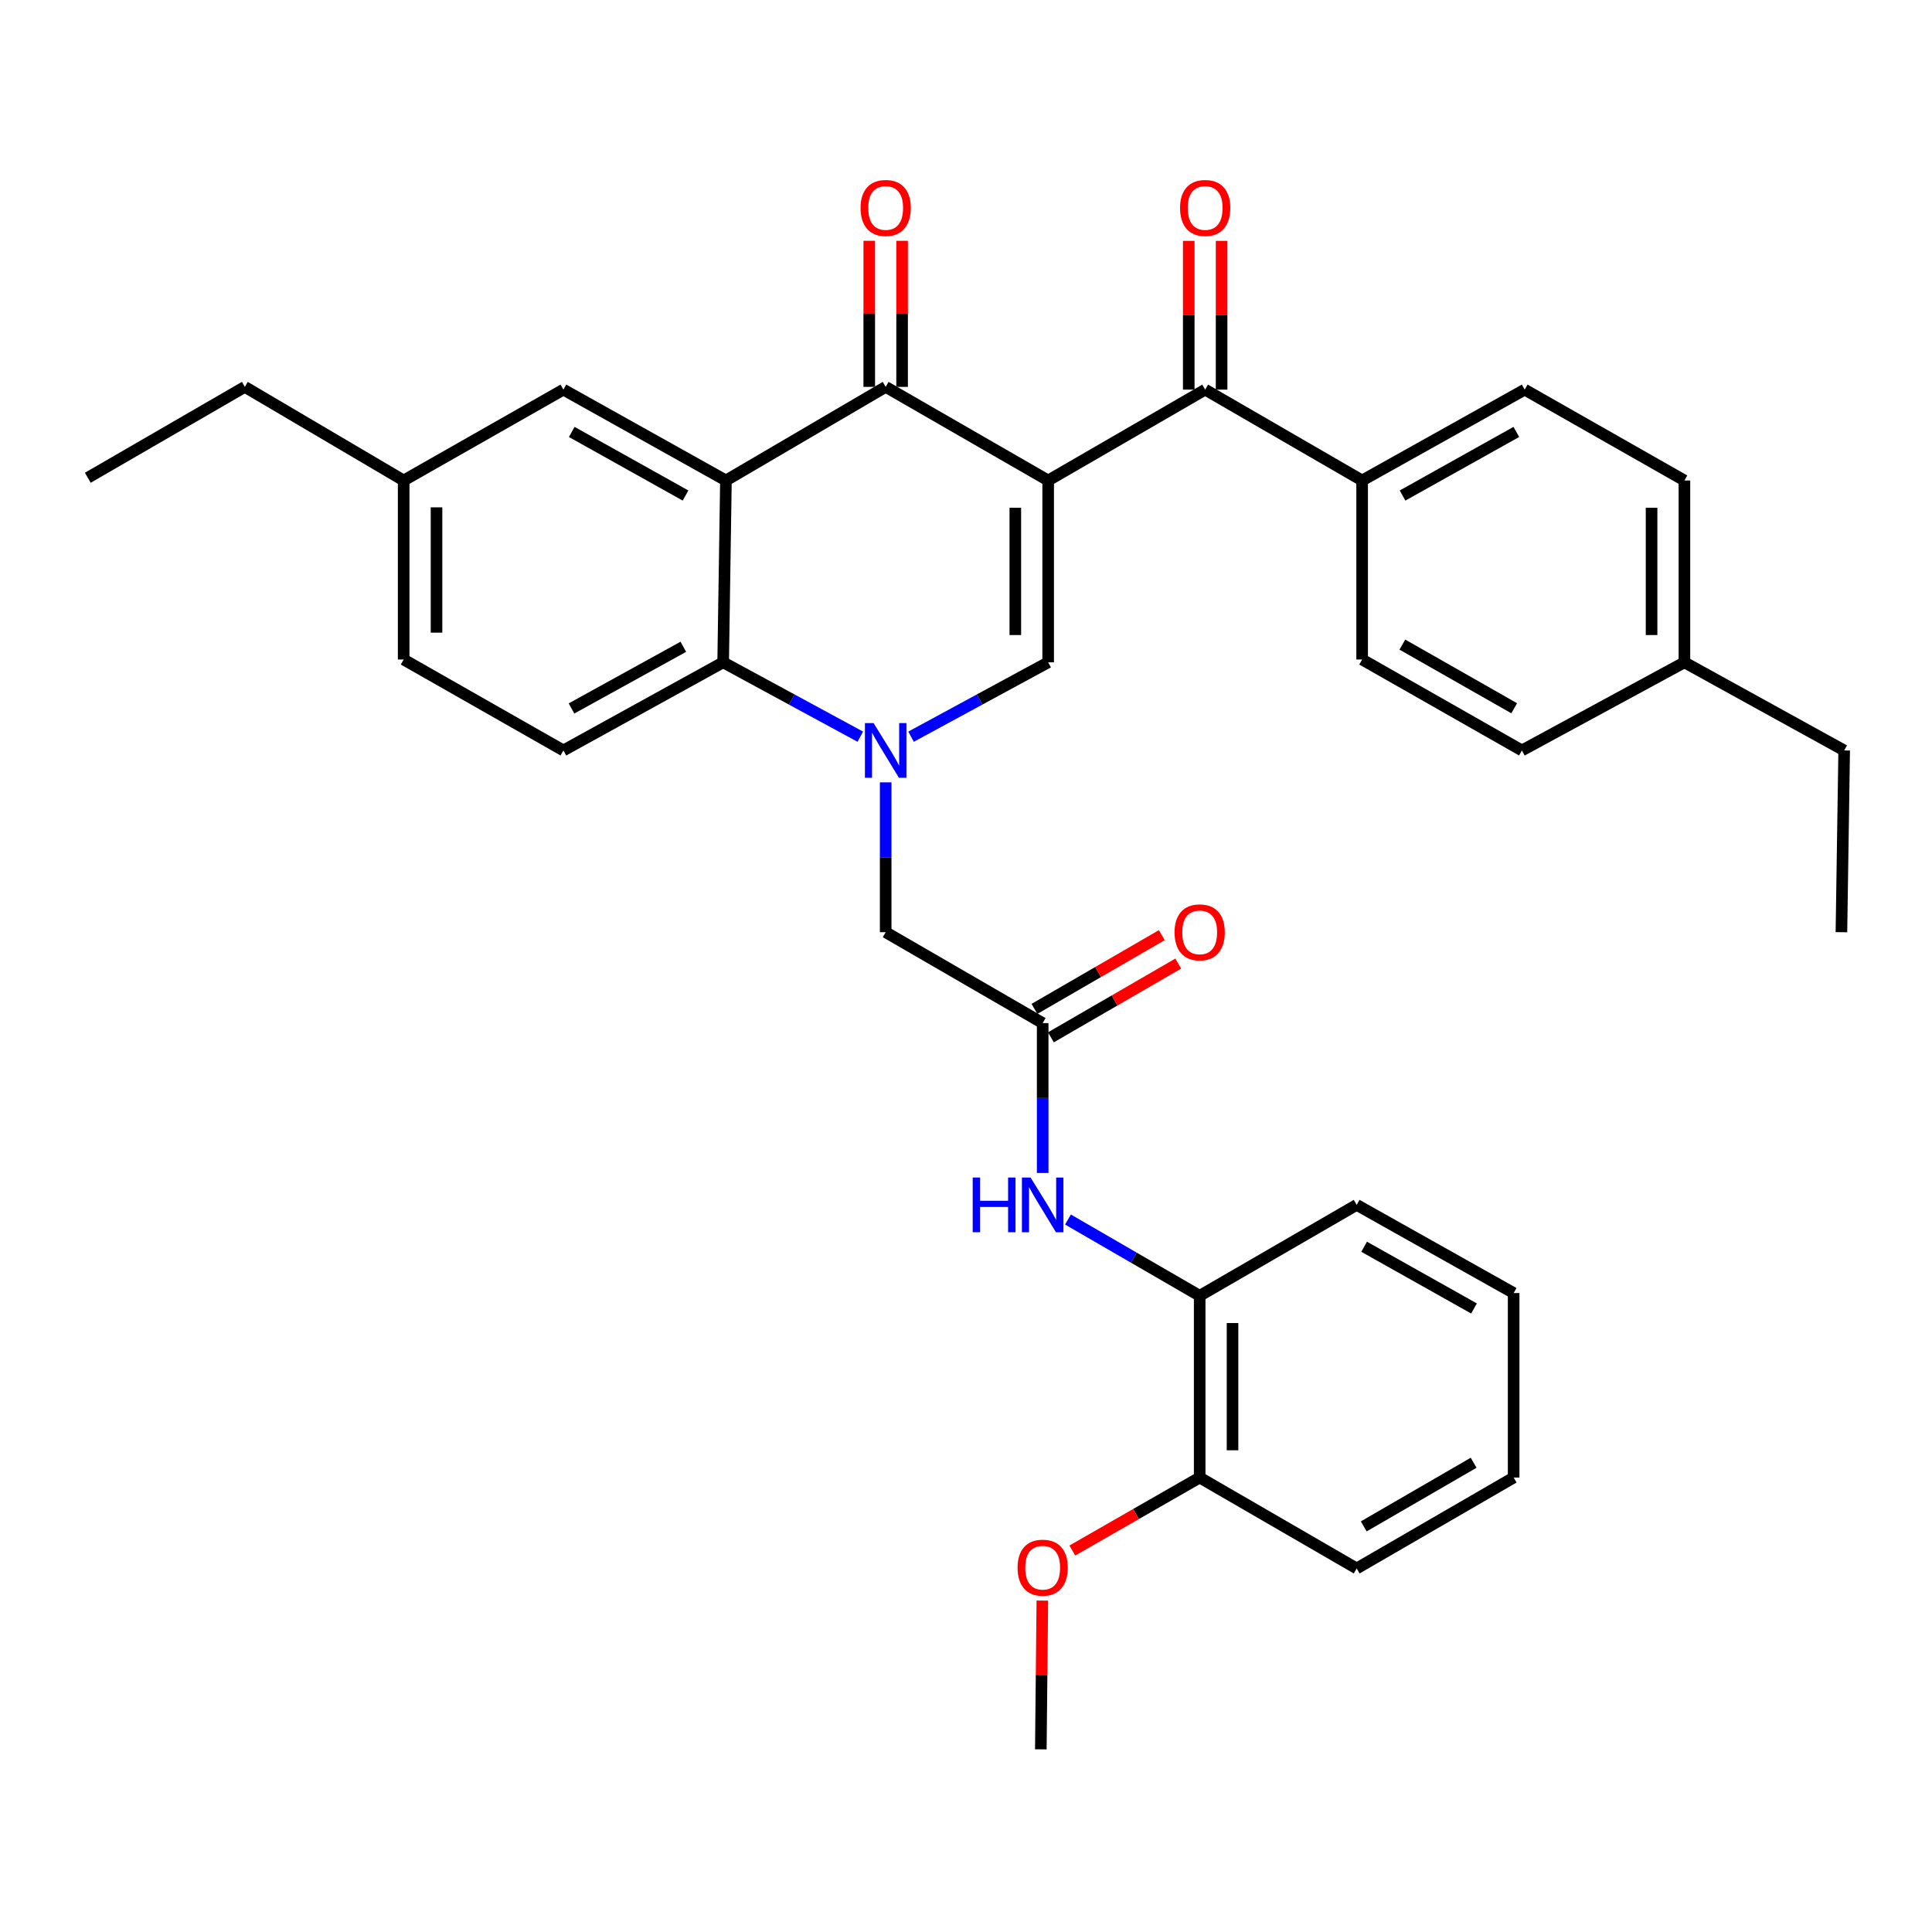 <?xml version='1.0' encoding='iso-8859-1'?>
<svg version='1.1' baseProfile='full'
              xmlns='http://www.w3.org/2000/svg'
                      xmlns:rdkit='http://www.rdkit.org/xml'
                      xmlns:xlink='http://www.w3.org/1999/xlink'
                  xml:space='preserve'
width='1000px' height='1000px' viewBox='0 0 1000 1000'>
<!-- END OF HEADER -->
<rect style='opacity:1.0;fill:#FFFFFF;stroke:none' width='1000' height='1000' x='0' y='0'> </rect>
<path class='bond-1' d='M 542.531,248.699 L 458.423,200.245' style='fill:none;fill-rule:evenodd;stroke:#000000;stroke-width:6px;stroke-linecap:butt;stroke-linejoin:miter;stroke-opacity:1' />
<path class='bond-2' d='M 542.531,248.699 L 542.531,342.82' style='fill:none;fill-rule:evenodd;stroke:#000000;stroke-width:6px;stroke-linecap:butt;stroke-linejoin:miter;stroke-opacity:1' />
<path class='bond-2' d='M 525.526,262.817 L 525.526,328.702' style='fill:none;fill-rule:evenodd;stroke:#000000;stroke-width:6px;stroke-linecap:butt;stroke-linejoin:miter;stroke-opacity:1' />
<path class='bond-5' d='M 542.531,248.699 L 623.794,201.671' style='fill:none;fill-rule:evenodd;stroke:#000000;stroke-width:6px;stroke-linecap:butt;stroke-linejoin:miter;stroke-opacity:1' />
<path class='bond-0' d='M 471.555,381.309 L 507.043,362.064' style='fill:none;fill-rule:evenodd;stroke:#0000FF;stroke-width:6px;stroke-linecap:butt;stroke-linejoin:miter;stroke-opacity:1' />
<path class='bond-0' d='M 507.043,362.064 L 542.531,342.82' style='fill:none;fill-rule:evenodd;stroke:#000000;stroke-width:6px;stroke-linecap:butt;stroke-linejoin:miter;stroke-opacity:1' />
<path class='bond-4' d='M 445.291,381.31 L 409.799,362.065' style='fill:none;fill-rule:evenodd;stroke:#0000FF;stroke-width:6px;stroke-linecap:butt;stroke-linejoin:miter;stroke-opacity:1' />
<path class='bond-4' d='M 409.799,362.065 L 374.307,342.82' style='fill:none;fill-rule:evenodd;stroke:#000000;stroke-width:6px;stroke-linecap:butt;stroke-linejoin:miter;stroke-opacity:1' />
<path class='bond-8' d='M 458.423,404.942 L 458.423,443.723' style='fill:none;fill-rule:evenodd;stroke:#0000FF;stroke-width:6px;stroke-linecap:butt;stroke-linejoin:miter;stroke-opacity:1' />
<path class='bond-8' d='M 458.423,443.723 L 458.423,482.504' style='fill:none;fill-rule:evenodd;stroke:#000000;stroke-width:6px;stroke-linecap:butt;stroke-linejoin:miter;stroke-opacity:1' />
<path class='bond-3' d='M 458.423,200.245 L 375.743,248.699' style='fill:none;fill-rule:evenodd;stroke:#000000;stroke-width:6px;stroke-linecap:butt;stroke-linejoin:miter;stroke-opacity:1' />
<path class='bond-13' d='M 466.926,200.245 L 466.926,162.441' style='fill:none;fill-rule:evenodd;stroke:#000000;stroke-width:6px;stroke-linecap:butt;stroke-linejoin:miter;stroke-opacity:1' />
<path class='bond-13' d='M 466.926,162.441 L 466.926,124.637' style='fill:none;fill-rule:evenodd;stroke:#FF0000;stroke-width:6px;stroke-linecap:butt;stroke-linejoin:miter;stroke-opacity:1' />
<path class='bond-13' d='M 449.921,200.245 L 449.921,162.441' style='fill:none;fill-rule:evenodd;stroke:#000000;stroke-width:6px;stroke-linecap:butt;stroke-linejoin:miter;stroke-opacity:1' />
<path class='bond-13' d='M 449.921,162.441 L 449.921,124.637' style='fill:none;fill-rule:evenodd;stroke:#FF0000;stroke-width:6px;stroke-linecap:butt;stroke-linejoin:miter;stroke-opacity:1' />
<path class='bond-10' d='M 375.743,248.699 L 291.617,201.671' style='fill:none;fill-rule:evenodd;stroke:#000000;stroke-width:6px;stroke-linecap:butt;stroke-linejoin:miter;stroke-opacity:1' />
<path class='bond-10' d='M 354.826,256.488 L 295.938,223.568' style='fill:none;fill-rule:evenodd;stroke:#000000;stroke-width:6px;stroke-linecap:butt;stroke-linejoin:miter;stroke-opacity:1' />
<path class='bond-34' d='M 375.743,248.699 L 374.307,342.82' style='fill:none;fill-rule:evenodd;stroke:#000000;stroke-width:6px;stroke-linecap:butt;stroke-linejoin:miter;stroke-opacity:1' />
<path class='bond-9' d='M 374.307,342.82 L 291.617,388.43' style='fill:none;fill-rule:evenodd;stroke:#000000;stroke-width:6px;stroke-linecap:butt;stroke-linejoin:miter;stroke-opacity:1' />
<path class='bond-9' d='M 353.69,334.772 L 295.807,366.699' style='fill:none;fill-rule:evenodd;stroke:#000000;stroke-width:6px;stroke-linecap:butt;stroke-linejoin:miter;stroke-opacity:1' />
<path class='bond-12' d='M 623.794,201.671 L 705.039,248.699' style='fill:none;fill-rule:evenodd;stroke:#000000;stroke-width:6px;stroke-linecap:butt;stroke-linejoin:miter;stroke-opacity:1' />
<path class='bond-14' d='M 632.297,201.671 L 632.297,163.172' style='fill:none;fill-rule:evenodd;stroke:#000000;stroke-width:6px;stroke-linecap:butt;stroke-linejoin:miter;stroke-opacity:1' />
<path class='bond-14' d='M 632.297,163.172 L 632.297,124.672' style='fill:none;fill-rule:evenodd;stroke:#FF0000;stroke-width:6px;stroke-linecap:butt;stroke-linejoin:miter;stroke-opacity:1' />
<path class='bond-14' d='M 615.292,201.671 L 615.292,163.172' style='fill:none;fill-rule:evenodd;stroke:#000000;stroke-width:6px;stroke-linecap:butt;stroke-linejoin:miter;stroke-opacity:1' />
<path class='bond-14' d='M 615.292,163.172 L 615.292,124.672' style='fill:none;fill-rule:evenodd;stroke:#FF0000;stroke-width:6px;stroke-linecap:butt;stroke-linejoin:miter;stroke-opacity:1' />
<path class='bond-6' d='M 539.687,529.56 L 458.423,482.504' style='fill:none;fill-rule:evenodd;stroke:#000000;stroke-width:6px;stroke-linecap:butt;stroke-linejoin:miter;stroke-opacity:1' />
<path class='bond-7' d='M 539.687,529.56 L 539.687,568.346' style='fill:none;fill-rule:evenodd;stroke:#000000;stroke-width:6px;stroke-linecap:butt;stroke-linejoin:miter;stroke-opacity:1' />
<path class='bond-7' d='M 539.687,568.346 L 539.687,607.131' style='fill:none;fill-rule:evenodd;stroke:#0000FF;stroke-width:6px;stroke-linecap:butt;stroke-linejoin:miter;stroke-opacity:1' />
<path class='bond-15' d='M 543.948,536.918 L 576.906,517.833' style='fill:none;fill-rule:evenodd;stroke:#000000;stroke-width:6px;stroke-linecap:butt;stroke-linejoin:miter;stroke-opacity:1' />
<path class='bond-15' d='M 576.906,517.833 L 609.864,498.749' style='fill:none;fill-rule:evenodd;stroke:#FF0000;stroke-width:6px;stroke-linecap:butt;stroke-linejoin:miter;stroke-opacity:1' />
<path class='bond-15' d='M 535.427,522.202 L 568.385,503.118' style='fill:none;fill-rule:evenodd;stroke:#000000;stroke-width:6px;stroke-linecap:butt;stroke-linejoin:miter;stroke-opacity:1' />
<path class='bond-15' d='M 568.385,503.118 L 601.343,484.033' style='fill:none;fill-rule:evenodd;stroke:#FF0000;stroke-width:6px;stroke-linecap:butt;stroke-linejoin:miter;stroke-opacity:1' />
<path class='bond-11' d='M 552.775,631.222 L 586.863,650.96' style='fill:none;fill-rule:evenodd;stroke:#0000FF;stroke-width:6px;stroke-linecap:butt;stroke-linejoin:miter;stroke-opacity:1' />
<path class='bond-11' d='M 586.863,650.96 L 620.951,670.699' style='fill:none;fill-rule:evenodd;stroke:#000000;stroke-width:6px;stroke-linecap:butt;stroke-linejoin:miter;stroke-opacity:1' />
<path class='bond-20' d='M 291.617,388.43 L 208.936,341.365' style='fill:none;fill-rule:evenodd;stroke:#000000;stroke-width:6px;stroke-linecap:butt;stroke-linejoin:miter;stroke-opacity:1' />
<path class='bond-19' d='M 291.617,201.671 L 208.936,248.699' style='fill:none;fill-rule:evenodd;stroke:#000000;stroke-width:6px;stroke-linecap:butt;stroke-linejoin:miter;stroke-opacity:1' />
<path class='bond-16' d='M 620.951,670.699 L 620.951,764.773' style='fill:none;fill-rule:evenodd;stroke:#000000;stroke-width:6px;stroke-linecap:butt;stroke-linejoin:miter;stroke-opacity:1' />
<path class='bond-16' d='M 637.955,684.81 L 637.955,750.662' style='fill:none;fill-rule:evenodd;stroke:#000000;stroke-width:6px;stroke-linecap:butt;stroke-linejoin:miter;stroke-opacity:1' />
<path class='bond-25' d='M 620.951,670.699 L 702.214,623.643' style='fill:none;fill-rule:evenodd;stroke:#000000;stroke-width:6px;stroke-linecap:butt;stroke-linejoin:miter;stroke-opacity:1' />
<path class='bond-17' d='M 705.039,248.699 L 789.175,201.671' style='fill:none;fill-rule:evenodd;stroke:#000000;stroke-width:6px;stroke-linecap:butt;stroke-linejoin:miter;stroke-opacity:1' />
<path class='bond-17' d='M 725.956,256.488 L 784.851,223.569' style='fill:none;fill-rule:evenodd;stroke:#000000;stroke-width:6px;stroke-linecap:butt;stroke-linejoin:miter;stroke-opacity:1' />
<path class='bond-18' d='M 705.039,248.699 L 705.039,341.365' style='fill:none;fill-rule:evenodd;stroke:#000000;stroke-width:6px;stroke-linecap:butt;stroke-linejoin:miter;stroke-opacity:1' />
<path class='bond-24' d='M 620.951,764.773 L 587.99,783.664' style='fill:none;fill-rule:evenodd;stroke:#000000;stroke-width:6px;stroke-linecap:butt;stroke-linejoin:miter;stroke-opacity:1' />
<path class='bond-24' d='M 587.99,783.664 L 555.029,802.554' style='fill:none;fill-rule:evenodd;stroke:#FF0000;stroke-width:6px;stroke-linecap:butt;stroke-linejoin:miter;stroke-opacity:1' />
<path class='bond-26' d='M 620.951,764.773 L 702.214,811.829' style='fill:none;fill-rule:evenodd;stroke:#000000;stroke-width:6px;stroke-linecap:butt;stroke-linejoin:miter;stroke-opacity:1' />
<path class='bond-22' d='M 789.175,201.671 L 871.855,248.699' style='fill:none;fill-rule:evenodd;stroke:#000000;stroke-width:6px;stroke-linecap:butt;stroke-linejoin:miter;stroke-opacity:1' />
<path class='bond-21' d='M 705.039,341.365 L 787.739,388.43' style='fill:none;fill-rule:evenodd;stroke:#000000;stroke-width:6px;stroke-linecap:butt;stroke-linejoin:miter;stroke-opacity:1' />
<path class='bond-21' d='M 725.855,333.646 L 783.745,366.591' style='fill:none;fill-rule:evenodd;stroke:#000000;stroke-width:6px;stroke-linecap:butt;stroke-linejoin:miter;stroke-opacity:1' />
<path class='bond-27' d='M 208.936,248.699 L 126.718,200.245' style='fill:none;fill-rule:evenodd;stroke:#000000;stroke-width:6px;stroke-linecap:butt;stroke-linejoin:miter;stroke-opacity:1' />
<path class='bond-36' d='M 208.936,248.699 L 208.936,341.365' style='fill:none;fill-rule:evenodd;stroke:#000000;stroke-width:6px;stroke-linecap:butt;stroke-linejoin:miter;stroke-opacity:1' />
<path class='bond-36' d='M 225.941,262.599 L 225.941,327.465' style='fill:none;fill-rule:evenodd;stroke:#000000;stroke-width:6px;stroke-linecap:butt;stroke-linejoin:miter;stroke-opacity:1' />
<path class='bond-23' d='M 787.739,388.43 L 871.855,342.82' style='fill:none;fill-rule:evenodd;stroke:#000000;stroke-width:6px;stroke-linecap:butt;stroke-linejoin:miter;stroke-opacity:1' />
<path class='bond-35' d='M 871.855,248.699 L 871.855,342.82' style='fill:none;fill-rule:evenodd;stroke:#000000;stroke-width:6px;stroke-linecap:butt;stroke-linejoin:miter;stroke-opacity:1' />
<path class='bond-35' d='M 854.851,262.817 L 854.851,328.702' style='fill:none;fill-rule:evenodd;stroke:#000000;stroke-width:6px;stroke-linecap:butt;stroke-linejoin:miter;stroke-opacity:1' />
<path class='bond-28' d='M 871.855,342.82 L 954.545,388.43' style='fill:none;fill-rule:evenodd;stroke:#000000;stroke-width:6px;stroke-linecap:butt;stroke-linejoin:miter;stroke-opacity:1' />
<path class='bond-29' d='M 539.514,828.46 L 539.123,866.959' style='fill:none;fill-rule:evenodd;stroke:#FF0000;stroke-width:6px;stroke-linecap:butt;stroke-linejoin:miter;stroke-opacity:1' />
<path class='bond-29' d='M 539.123,866.959 L 538.733,905.459' style='fill:none;fill-rule:evenodd;stroke:#000000;stroke-width:6px;stroke-linecap:butt;stroke-linejoin:miter;stroke-opacity:1' />
<path class='bond-32' d='M 702.214,623.643 L 783.459,669.282' style='fill:none;fill-rule:evenodd;stroke:#000000;stroke-width:6px;stroke-linecap:butt;stroke-linejoin:miter;stroke-opacity:1' />
<path class='bond-32' d='M 706.073,645.315 L 762.944,677.262' style='fill:none;fill-rule:evenodd;stroke:#000000;stroke-width:6px;stroke-linecap:butt;stroke-linejoin:miter;stroke-opacity:1' />
<path class='bond-37' d='M 702.214,811.829 L 783.459,764.773' style='fill:none;fill-rule:evenodd;stroke:#000000;stroke-width:6px;stroke-linecap:butt;stroke-linejoin:miter;stroke-opacity:1' />
<path class='bond-37' d='M 705.878,790.056 L 762.75,757.116' style='fill:none;fill-rule:evenodd;stroke:#000000;stroke-width:6px;stroke-linecap:butt;stroke-linejoin:miter;stroke-opacity:1' />
<path class='bond-31' d='M 126.718,200.245 L 45.455,247.282' style='fill:none;fill-rule:evenodd;stroke:#000000;stroke-width:6px;stroke-linecap:butt;stroke-linejoin:miter;stroke-opacity:1' />
<path class='bond-30' d='M 954.545,388.43 L 953.119,482.504' style='fill:none;fill-rule:evenodd;stroke:#000000;stroke-width:6px;stroke-linecap:butt;stroke-linejoin:miter;stroke-opacity:1' />
<path class='bond-33' d='M 783.459,669.282 L 783.459,764.773' style='fill:none;fill-rule:evenodd;stroke:#000000;stroke-width:6px;stroke-linecap:butt;stroke-linejoin:miter;stroke-opacity:1' />
<path  class='atom-1' d='M 452.163 374.27
L 461.443 389.27
Q 462.363 390.75, 463.843 393.43
Q 465.323 396.11, 465.403 396.27
L 465.403 374.27
L 469.163 374.27
L 469.163 402.59
L 465.283 402.59
L 455.323 386.19
Q 454.163 384.27, 452.923 382.07
Q 451.723 379.87, 451.363 379.19
L 451.363 402.59
L 447.683 402.59
L 447.683 374.27
L 452.163 374.27
' fill='#0000FF'/>
<path  class='atom-8' d='M 503.467 609.483
L 507.307 609.483
L 507.307 621.523
L 521.787 621.523
L 521.787 609.483
L 525.627 609.483
L 525.627 637.803
L 521.787 637.803
L 521.787 624.723
L 507.307 624.723
L 507.307 637.803
L 503.467 637.803
L 503.467 609.483
' fill='#0000FF'/>
<path  class='atom-8' d='M 533.427 609.483
L 542.707 624.483
Q 543.627 625.963, 545.107 628.643
Q 546.587 631.323, 546.667 631.483
L 546.667 609.483
L 550.427 609.483
L 550.427 637.803
L 546.547 637.803
L 536.587 621.403
Q 535.427 619.483, 534.187 617.283
Q 532.987 615.083, 532.627 614.403
L 532.627 637.803
L 528.947 637.803
L 528.947 609.483
L 533.427 609.483
' fill='#0000FF'/>
<path  class='atom-14' d='M 445.423 107.64
Q 445.423 100.84, 448.783 97.04
Q 452.143 93.24, 458.423 93.24
Q 464.703 93.24, 468.063 97.04
Q 471.423 100.84, 471.423 107.64
Q 471.423 114.52, 468.023 118.44
Q 464.623 122.32, 458.423 122.32
Q 452.183 122.32, 448.783 118.44
Q 445.423 114.56, 445.423 107.64
M 458.423 119.12
Q 462.743 119.12, 465.063 116.24
Q 467.423 113.32, 467.423 107.64
Q 467.423 102.08, 465.063 99.28
Q 462.743 96.44, 458.423 96.44
Q 454.103 96.44, 451.743 99.24
Q 449.423 102.04, 449.423 107.64
Q 449.423 113.36, 451.743 116.24
Q 454.103 119.12, 458.423 119.12
' fill='#FF0000'/>
<path  class='atom-15' d='M 610.794 107.64
Q 610.794 100.84, 614.154 97.04
Q 617.514 93.24, 623.794 93.24
Q 630.074 93.24, 633.434 97.04
Q 636.794 100.84, 636.794 107.64
Q 636.794 114.52, 633.394 118.44
Q 629.994 122.32, 623.794 122.32
Q 617.554 122.32, 614.154 118.44
Q 610.794 114.56, 610.794 107.64
M 623.794 119.12
Q 628.114 119.12, 630.434 116.24
Q 632.794 113.32, 632.794 107.64
Q 632.794 102.08, 630.434 99.28
Q 628.114 96.44, 623.794 96.44
Q 619.474 96.44, 617.114 99.24
Q 614.794 102.04, 614.794 107.64
Q 614.794 113.36, 617.114 116.24
Q 619.474 119.12, 623.794 119.12
' fill='#FF0000'/>
<path  class='atom-16' d='M 607.951 482.584
Q 607.951 475.784, 611.311 471.984
Q 614.671 468.184, 620.951 468.184
Q 627.231 468.184, 630.591 471.984
Q 633.951 475.784, 633.951 482.584
Q 633.951 489.464, 630.551 493.384
Q 627.151 497.264, 620.951 497.264
Q 614.711 497.264, 611.311 493.384
Q 607.951 489.504, 607.951 482.584
M 620.951 494.064
Q 625.271 494.064, 627.591 491.184
Q 629.951 488.264, 629.951 482.584
Q 629.951 477.024, 627.591 474.224
Q 625.271 471.384, 620.951 471.384
Q 616.631 471.384, 614.271 474.184
Q 611.951 476.984, 611.951 482.584
Q 611.951 488.304, 614.271 491.184
Q 616.631 494.064, 620.951 494.064
' fill='#FF0000'/>
<path  class='atom-25' d='M 526.687 811.427
Q 526.687 804.627, 530.047 800.827
Q 533.407 797.027, 539.687 797.027
Q 545.967 797.027, 549.327 800.827
Q 552.687 804.627, 552.687 811.427
Q 552.687 818.307, 549.287 822.227
Q 545.887 826.107, 539.687 826.107
Q 533.447 826.107, 530.047 822.227
Q 526.687 818.347, 526.687 811.427
M 539.687 822.907
Q 544.007 822.907, 546.327 820.027
Q 548.687 817.107, 548.687 811.427
Q 548.687 805.867, 546.327 803.067
Q 544.007 800.227, 539.687 800.227
Q 535.367 800.227, 533.007 803.027
Q 530.687 805.827, 530.687 811.427
Q 530.687 817.147, 533.007 820.027
Q 535.367 822.907, 539.687 822.907
' fill='#FF0000'/>
</svg>
